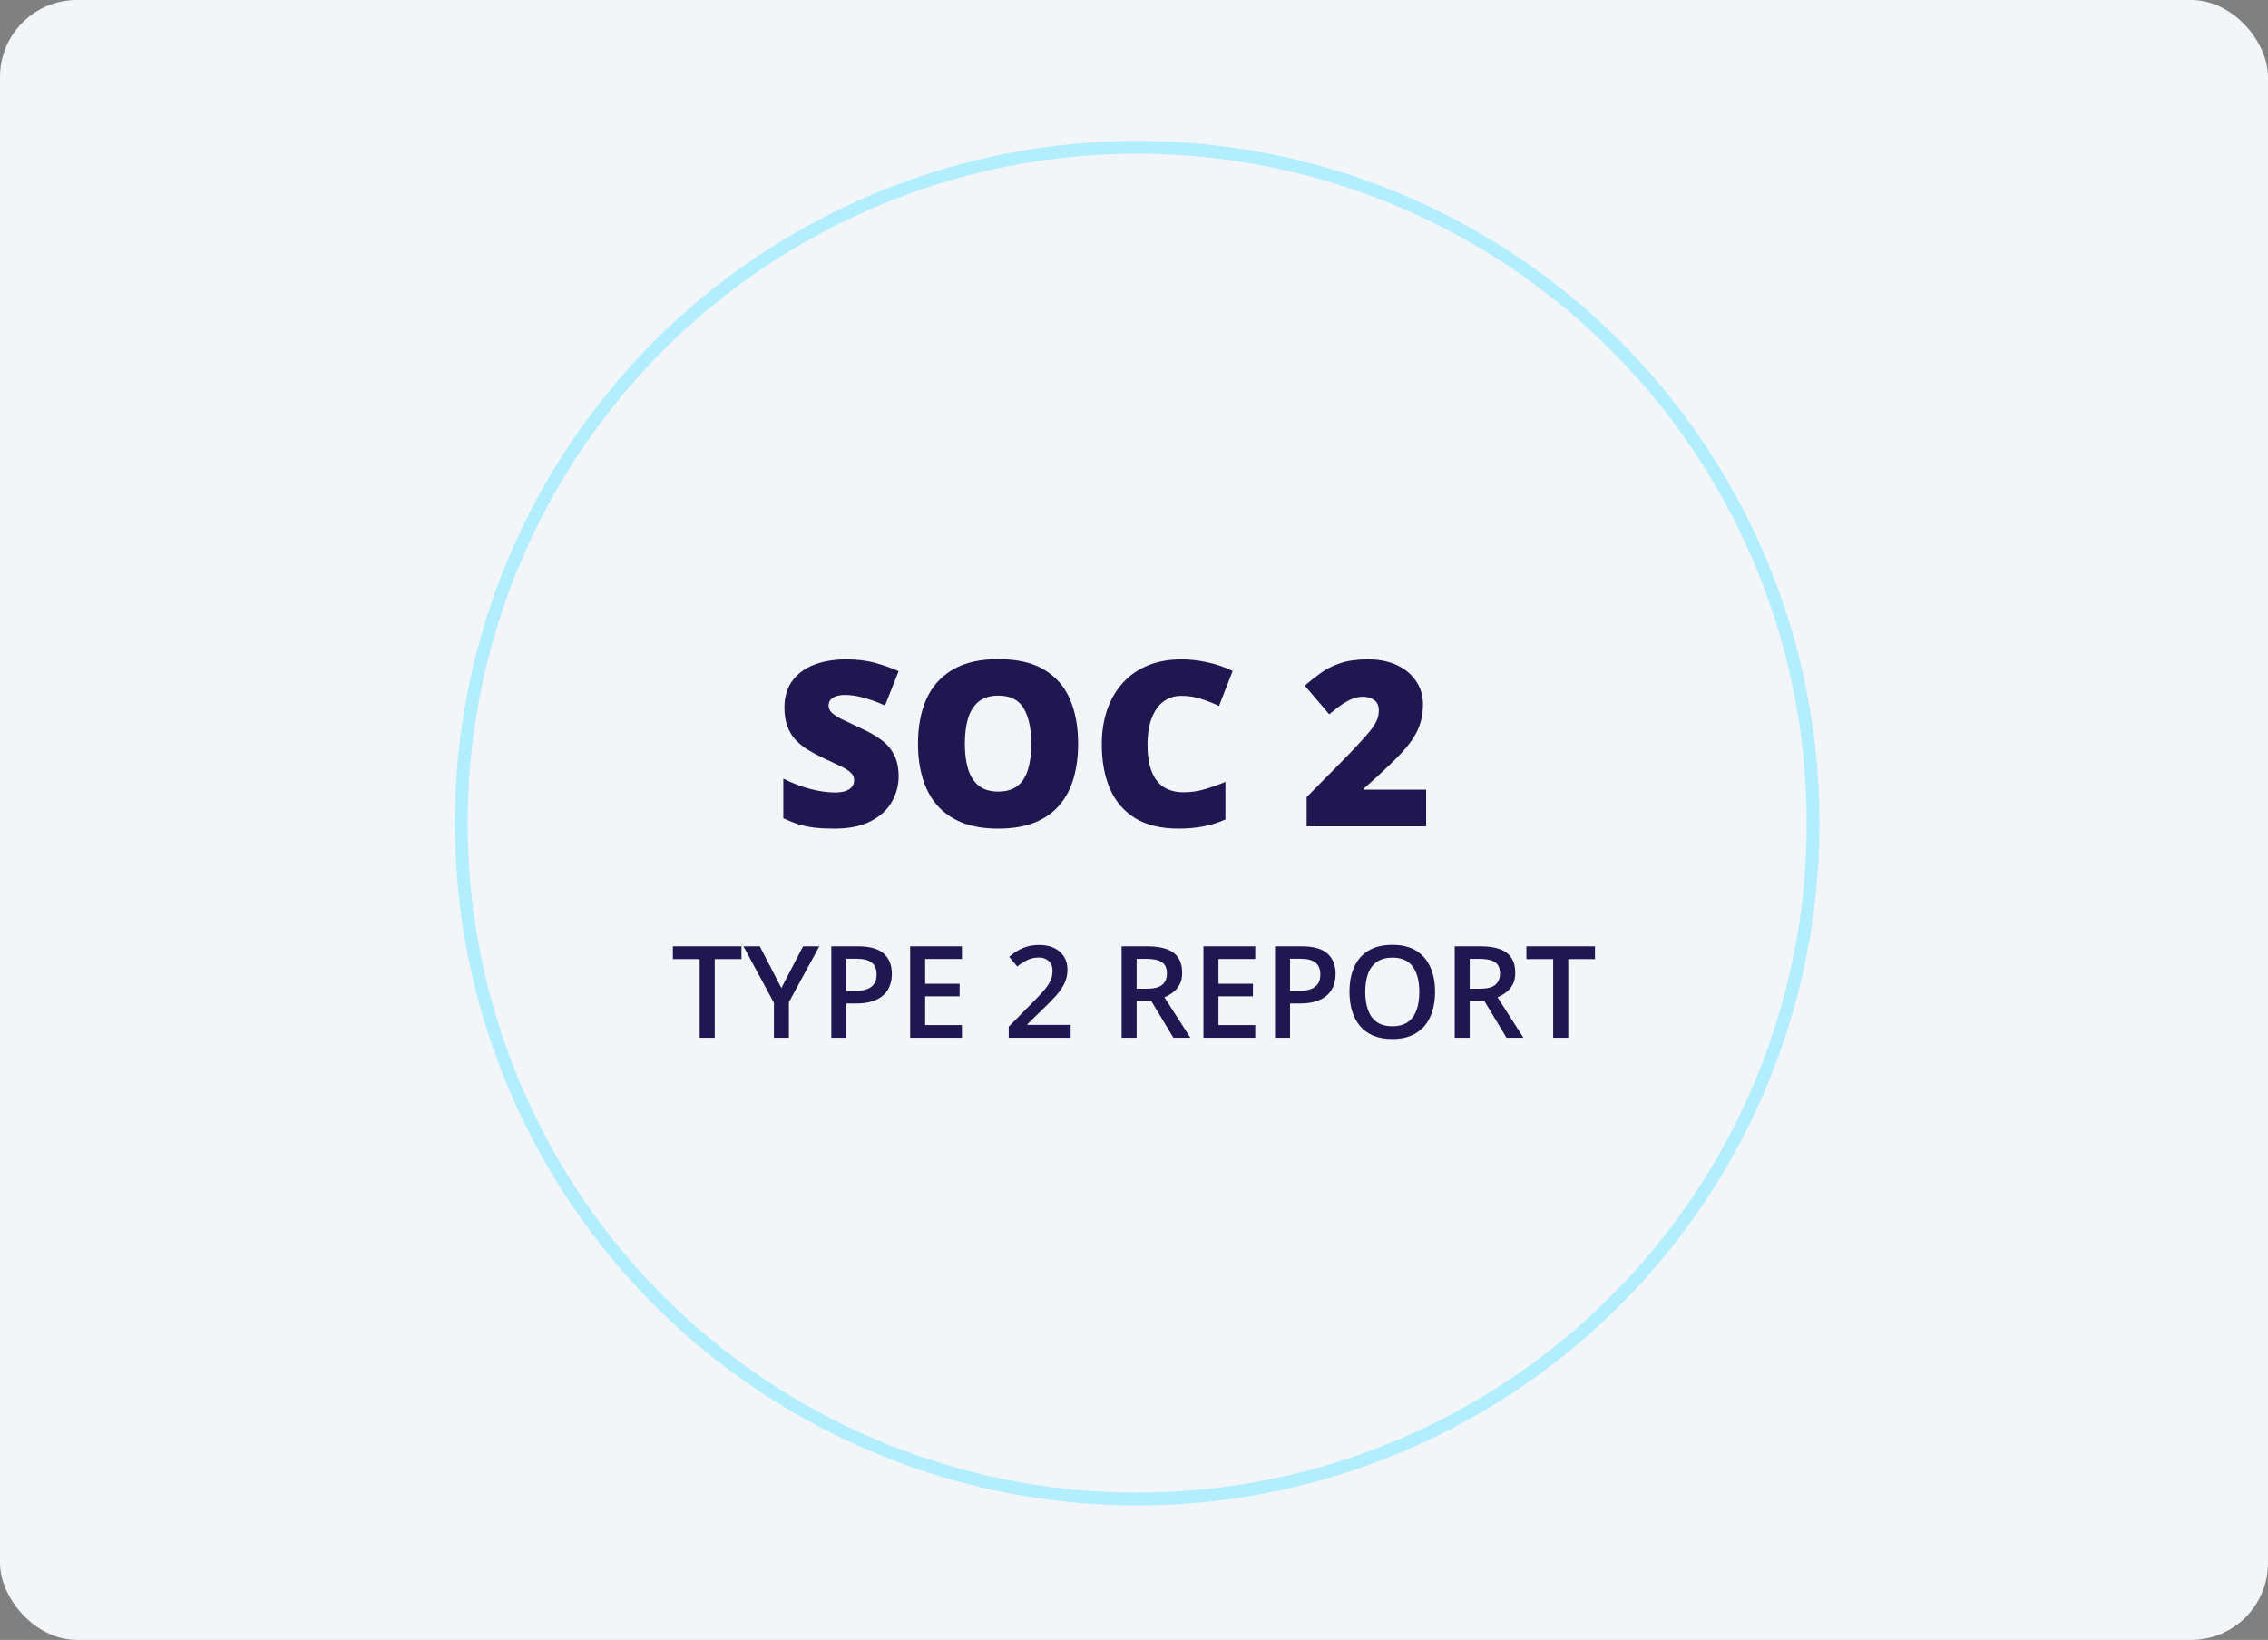 <svg width="354" height="256" viewBox="0 0 354 256" fill="none" xmlns="http://www.w3.org/2000/svg">
<rect x="0" y="0" width="354" height="256" fill="#808080" stroke="none"/>
<rect width="354" height="256" rx="12" fill="#F3F6F9"/>
<path d="M140.262 121.195C140.262 122.59 139.91 123.914 139.207 125.168C138.504 126.41 137.408 127.418 135.92 128.191C134.443 128.965 132.533 129.352 130.189 129.352C129.018 129.352 127.986 129.299 127.096 129.193C126.217 129.088 125.396 128.918 124.635 128.684C123.873 128.438 123.082 128.121 122.262 127.734V121.547C123.656 122.25 125.062 122.789 126.48 123.164C127.898 123.527 129.182 123.709 130.33 123.709C131.021 123.709 131.584 123.627 132.018 123.463C132.463 123.299 132.791 123.076 133.002 122.795C133.213 122.502 133.318 122.168 133.318 121.793C133.318 121.348 133.16 120.973 132.844 120.668C132.539 120.352 132.047 120.023 131.367 119.684C130.688 119.344 129.791 118.922 128.678 118.418C127.729 117.973 126.867 117.516 126.094 117.047C125.332 116.578 124.676 116.045 124.125 115.447C123.586 114.838 123.17 114.129 122.877 113.32C122.584 112.512 122.438 111.557 122.438 110.455C122.438 108.803 122.842 107.42 123.65 106.307C124.471 105.182 125.607 104.338 127.061 103.775C128.525 103.213 130.213 102.932 132.123 102.932C133.799 102.932 135.305 103.119 136.641 103.494C137.988 103.869 139.195 104.297 140.262 104.777L138.135 110.139C137.033 109.635 135.949 109.236 134.883 108.943C133.816 108.639 132.826 108.486 131.912 108.486C131.314 108.486 130.822 108.562 130.436 108.715C130.061 108.855 129.779 109.049 129.592 109.295C129.416 109.541 129.328 109.822 129.328 110.139C129.328 110.537 129.48 110.895 129.785 111.211C130.102 111.527 130.623 111.873 131.35 112.248C132.088 112.611 133.09 113.086 134.355 113.672C135.609 114.234 136.676 114.844 137.555 115.5C138.434 116.145 139.102 116.924 139.559 117.838C140.027 118.74 140.262 119.859 140.262 121.195ZM168.281 116.115C168.281 118.096 168.041 119.9 167.561 121.529C167.092 123.146 166.354 124.541 165.346 125.713C164.338 126.885 163.043 127.787 161.461 128.42C159.879 129.041 157.986 129.352 155.783 129.352C153.627 129.352 151.758 129.041 150.176 128.42C148.605 127.787 147.311 126.891 146.291 125.73C145.271 124.559 144.516 123.158 144.023 121.529C143.531 119.9 143.285 118.084 143.285 116.08C143.285 113.408 143.725 111.088 144.604 109.119C145.494 107.139 146.865 105.609 148.717 104.531C150.568 103.441 152.936 102.896 155.818 102.896C158.748 102.896 161.127 103.441 162.955 104.531C164.795 105.621 166.143 107.156 166.998 109.137C167.854 111.117 168.281 113.443 168.281 116.115ZM150.598 116.115C150.598 117.662 150.773 118.992 151.125 120.105C151.477 121.219 152.033 122.074 152.795 122.672C153.557 123.27 154.553 123.568 155.783 123.568C157.061 123.568 158.074 123.27 158.824 122.672C159.586 122.074 160.131 121.219 160.459 120.105C160.799 118.992 160.969 117.662 160.969 116.115C160.969 113.795 160.582 111.961 159.809 110.613C159.035 109.266 157.705 108.592 155.818 108.592C154.564 108.592 153.551 108.896 152.777 109.506C152.016 110.115 151.459 110.982 151.107 112.107C150.768 113.232 150.598 114.568 150.598 116.115ZM184.365 108.627C183.545 108.627 182.812 108.803 182.168 109.154C181.523 109.494 180.973 109.992 180.516 110.648C180.059 111.305 179.707 112.107 179.461 113.057C179.227 113.994 179.109 115.061 179.109 116.256C179.109 117.873 179.314 119.232 179.725 120.334C180.135 121.436 180.756 122.268 181.588 122.83C182.432 123.393 183.486 123.674 184.752 123.674C185.9 123.674 187.002 123.516 188.057 123.199C189.123 122.883 190.195 122.502 191.273 122.057V127.928C190.137 128.432 188.971 128.795 187.775 129.018C186.592 129.24 185.332 129.352 183.996 129.352C181.207 129.352 178.922 128.801 177.141 127.699C175.371 126.586 174.064 125.045 173.221 123.076C172.389 121.107 171.973 118.822 171.973 116.221C171.973 114.275 172.242 112.494 172.781 110.877C173.332 109.26 174.135 107.859 175.189 106.676C176.244 105.48 177.545 104.561 179.092 103.916C180.65 103.26 182.432 102.932 184.436 102.932C185.678 102.932 186.984 103.078 188.355 103.371C189.738 103.652 191.086 104.109 192.398 104.742L190.271 110.209C189.334 109.764 188.385 109.389 187.424 109.084C186.463 108.779 185.443 108.627 184.365 108.627ZM222.598 129H203.947V124.43L210.223 118.084C211.523 116.725 212.531 115.635 213.246 114.814C213.973 113.994 214.482 113.297 214.775 112.723C215.068 112.148 215.215 111.551 215.215 110.93C215.215 110.168 214.969 109.617 214.477 109.277C213.984 108.938 213.404 108.768 212.736 108.768C211.928 108.768 211.107 109.002 210.275 109.471C209.455 109.928 208.523 110.607 207.48 111.51L203.666 107.045C204.439 106.354 205.26 105.697 206.127 105.076C206.994 104.443 208.02 103.928 209.203 103.529C210.387 103.131 211.828 102.932 213.527 102.932C215.273 102.932 216.785 103.236 218.062 103.846C219.352 104.455 220.348 105.293 221.051 106.359C221.754 107.414 222.105 108.615 222.105 109.963C222.105 111.451 221.83 112.781 221.279 113.953C220.74 115.113 219.926 116.279 218.836 117.451C217.746 118.611 216.387 119.93 214.758 121.406L212.877 123.094V123.27H222.598V129ZM111.561 162H109.207V149.715H105.027V147.723H115.73V149.715H111.561V162ZM121.961 154.236L125.35 147.723H127.879L123.133 156.453V162H120.799V156.541L116.043 147.723H118.592L121.961 154.236ZM133.904 147.723C135.747 147.723 137.091 148.1 137.938 148.855C138.784 149.611 139.207 150.669 139.207 152.029C139.207 152.648 139.109 153.237 138.914 153.797C138.725 154.35 138.413 154.842 137.977 155.271C137.54 155.695 136.964 156.03 136.248 156.277C135.538 156.525 134.663 156.648 133.621 156.648H132.098V162H129.754V147.723H133.904ZM133.748 149.666H132.098V154.695H133.377C134.113 154.695 134.738 154.611 135.252 154.441C135.766 154.266 136.157 153.989 136.424 153.611C136.691 153.234 136.824 152.736 136.824 152.117C136.824 151.29 136.574 150.675 136.072 150.271C135.577 149.868 134.803 149.666 133.748 149.666ZM150.145 162H142.059V147.723H150.145V149.695H144.402V153.572H149.783V155.535H144.402V160.018H150.145V162ZM167.117 162H157.449V160.271L161.15 156.521C161.867 155.792 162.456 155.164 162.918 154.637C163.38 154.103 163.722 153.598 163.943 153.123C164.171 152.648 164.285 152.13 164.285 151.57C164.285 150.88 164.087 150.359 163.689 150.008C163.292 149.65 162.768 149.471 162.117 149.471C161.499 149.471 160.926 149.594 160.398 149.842C159.878 150.083 159.337 150.428 158.777 150.877L157.518 149.363C157.915 149.025 158.338 148.715 158.787 148.436C159.243 148.156 159.751 147.934 160.311 147.771C160.87 147.602 161.508 147.518 162.225 147.518C163.13 147.518 163.911 147.68 164.568 148.006C165.226 148.325 165.73 148.771 166.082 149.344C166.44 149.917 166.619 150.584 166.619 151.346C166.619 152.114 166.466 152.824 166.16 153.475C165.854 154.126 165.418 154.77 164.852 155.408C164.285 156.04 163.611 156.727 162.83 157.469L160.359 159.881V159.988H167.117V162ZM179.08 147.723C180.311 147.723 181.326 147.872 182.127 148.172C182.934 148.471 183.533 148.927 183.924 149.539C184.321 150.151 184.52 150.929 184.52 151.873C184.52 152.576 184.389 153.175 184.129 153.67C183.868 154.165 183.527 154.575 183.104 154.9C182.68 155.226 182.228 155.486 181.746 155.682L185.799 162H183.152L179.705 156.277H177.41V162H175.066V147.723H179.08ZM178.924 149.676H177.41V154.344H179.031C180.118 154.344 180.906 154.142 181.395 153.738C181.889 153.335 182.137 152.739 182.137 151.951C182.137 151.124 181.873 150.538 181.346 150.193C180.825 149.848 180.018 149.676 178.924 149.676ZM195.926 162H187.84V147.723H195.926V149.695H190.184V153.572H195.564V155.535H190.184V160.018H195.926V162ZM203.162 147.723C205.005 147.723 206.349 148.1 207.195 148.855C208.042 149.611 208.465 150.669 208.465 152.029C208.465 152.648 208.367 153.237 208.172 153.797C207.983 154.35 207.671 154.842 207.234 155.271C206.798 155.695 206.222 156.03 205.506 156.277C204.796 156.525 203.921 156.648 202.879 156.648H201.355V162H199.012V147.723H203.162ZM203.006 149.666H201.355V154.695H202.635C203.37 154.695 203.995 154.611 204.51 154.441C205.024 154.266 205.415 153.989 205.682 153.611C205.949 153.234 206.082 152.736 206.082 152.117C206.082 151.29 205.831 150.675 205.33 150.271C204.835 149.868 204.061 149.666 203.006 149.666ZM223.992 154.842C223.992 155.942 223.852 156.945 223.572 157.85C223.299 158.748 222.885 159.523 222.332 160.174C221.779 160.818 221.085 161.316 220.252 161.668C219.419 162.02 218.442 162.195 217.322 162.195C216.183 162.195 215.193 162.02 214.354 161.668C213.52 161.316 212.827 160.815 212.273 160.164C211.727 159.513 211.316 158.735 211.043 157.83C210.77 156.925 210.633 155.923 210.633 154.822C210.633 153.351 210.874 152.068 211.355 150.975C211.844 149.874 212.583 149.021 213.572 148.416C214.568 147.804 215.825 147.498 217.342 147.498C218.826 147.498 220.06 147.801 221.043 148.406C222.026 149.012 222.762 149.865 223.25 150.965C223.745 152.059 223.992 153.351 223.992 154.842ZM213.094 154.842C213.094 155.942 213.243 156.896 213.543 157.703C213.842 158.504 214.301 159.122 214.92 159.559C215.545 159.988 216.346 160.203 217.322 160.203C218.305 160.203 219.106 159.988 219.725 159.559C220.343 159.122 220.799 158.504 221.092 157.703C221.385 156.896 221.531 155.942 221.531 154.842C221.531 153.169 221.196 151.86 220.525 150.916C219.861 149.965 218.8 149.49 217.342 149.49C216.365 149.49 215.561 149.705 214.93 150.135C214.305 150.564 213.842 151.18 213.543 151.98C213.243 152.775 213.094 153.729 213.094 154.842ZM231.072 147.723C232.303 147.723 233.318 147.872 234.119 148.172C234.926 148.471 235.525 148.927 235.916 149.539C236.313 150.151 236.512 150.929 236.512 151.873C236.512 152.576 236.382 153.175 236.121 153.67C235.861 154.165 235.519 154.575 235.096 154.9C234.673 155.226 234.22 155.486 233.738 155.682L237.791 162H235.145L231.697 156.277H229.402V162H227.059V147.723H231.072ZM230.916 149.676H229.402V154.344H231.023C232.111 154.344 232.898 154.142 233.387 153.738C233.882 153.335 234.129 152.739 234.129 151.951C234.129 151.124 233.865 150.538 233.338 150.193C232.817 149.848 232.01 149.676 230.916 149.676ZM244.783 162H242.43V149.715H238.25V147.723H248.953V149.715H244.783V162Z" fill="#201751"/>
<circle cx="177.5" cy="128.5" r="105.5" stroke="#B3EEFF" stroke-width="2"/>
</svg>
